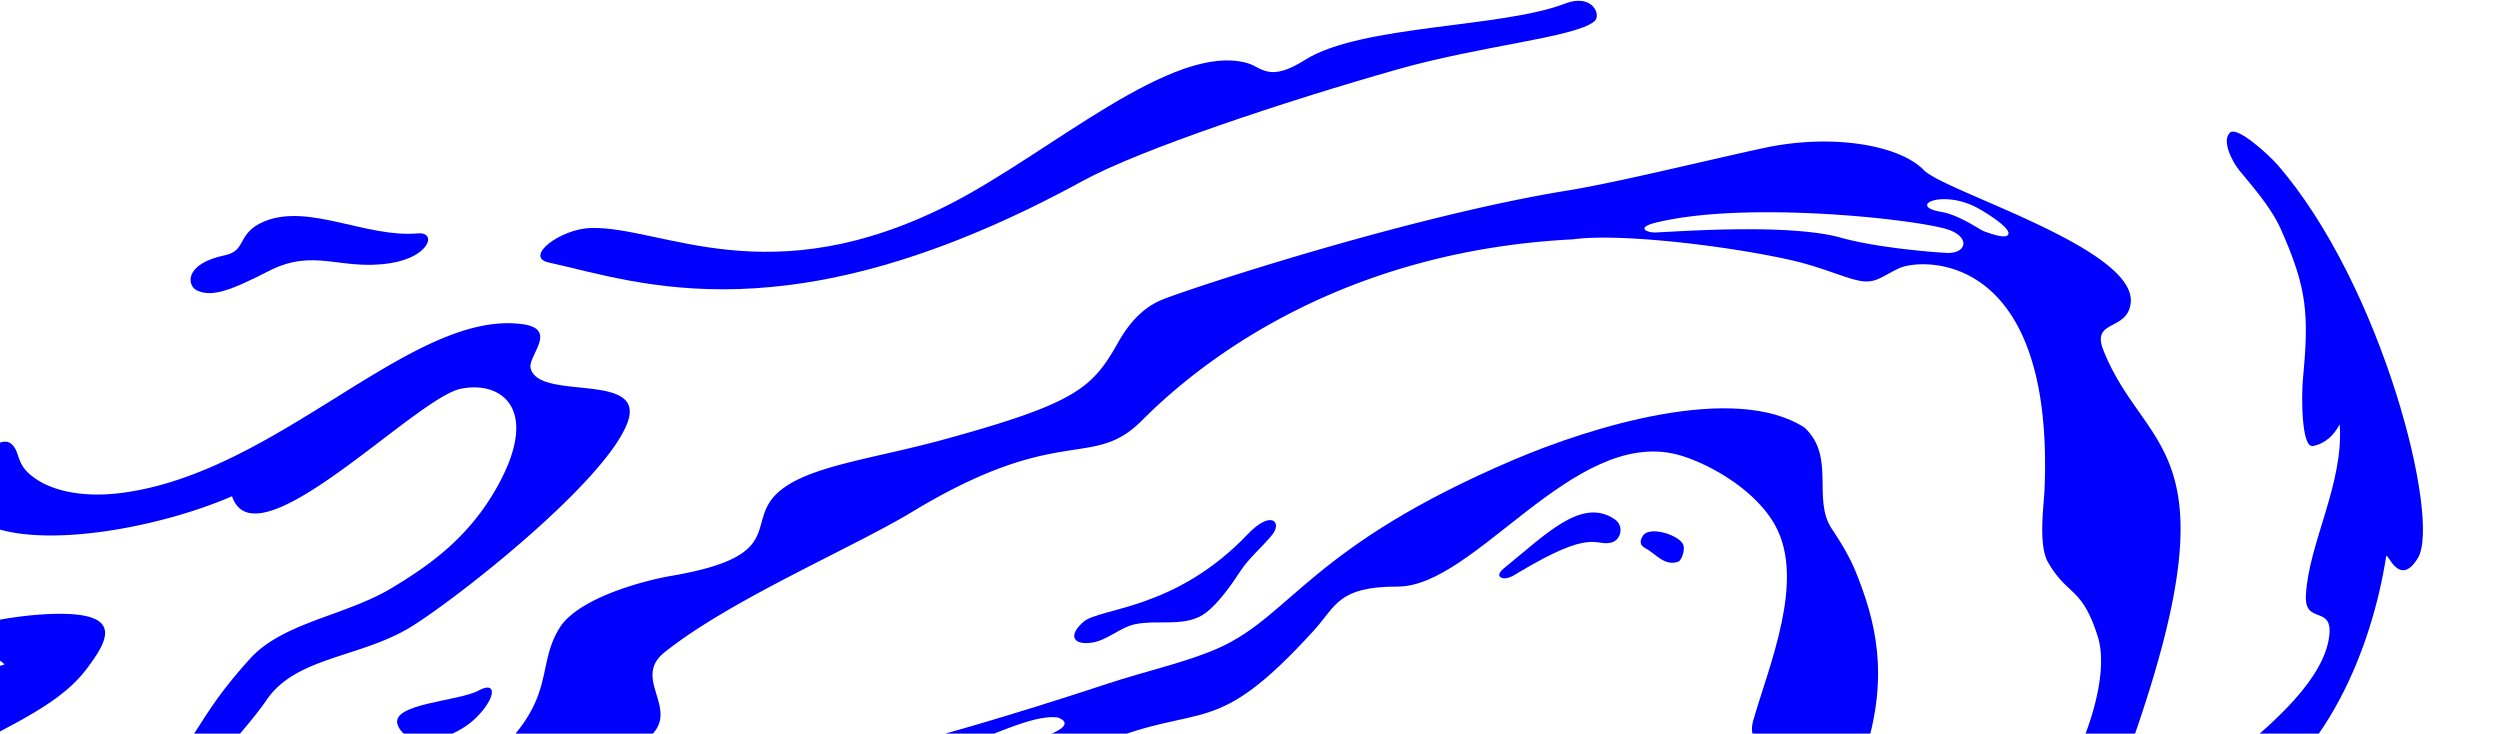 <svg xmlns="http://www.w3.org/2000/svg" xmlns:xlink="http://www.w3.org/1999/xlink" width="1203" height="353" viewBox="0 0 1203 353">
  <defs>
    <clipPath id="clip-path">
      <rect id="Rectangle_2313" data-name="Rectangle 2313" width="1203" height="353" transform="translate(-13706 7269)" fill="#fff"/>
    </clipPath>
    <clipPath id="clip-path-2">
      <rect id="Rectangle_2312" data-name="Rectangle 2312" width="1203.37" height="498.257" fill="none"/>
    </clipPath>
  </defs>
  <g id="Mask_Group_9" data-name="Mask Group 9" transform="translate(13706 -7269)" clip-path="url(#clip-path)">
    <g id="Group_3274" data-name="Group 3274" transform="translate(-12502.63 7767.63) rotate(180)">
      <g id="Group_3271" data-name="Group 3271" transform="translate(0 -0.002)" clip-path="url(#clip-path-2)">
        <path id="Path_2140" data-name="Path 2140" d="M1821.737,1101.458c-43.1-9.374-115.985-37.764-257.131,39.379-27.563,15.065-97.146,38.2-151.457,53.614-40.487,11.489-84.977,15.264-94.492,23.02-3.676,3,.883,13.7,14.13,8.563,30.23-11.724,98.29-10.115,125.072-27.094,17.221-10.918,20.781-3.594,27.487-1.606,35.748,10.6,95.237-43.167,143.12-67.638,87.184-44.556,138.75-10.736,172.965-11.627,14.837-.386,32.483-13.962,20.306-16.61" transform="translate(-882.449 -729.15)" fill="blue"/>
        <path id="Path_2141" data-name="Path 2141" d="M550.279,42.72c-11.225,5.746-32.128,2.423-40.874,33.909-5.5,19.8-13.092,46.808-19.8,65.986-49.872,142.667-5.8,137.2,14.2,187.464,5.977,15.025-11.522,9-13.125,22.714-3.066,26.24,89.271,53.456,99.532,63.983,11.933,12.241,44.527,17.588,76.663,10.7,27.924-5.983,70.674-16.623,94.939-20.555,75.606-12.251,181-46.889,194.737-52.422,5.708-2.3,13.827-7.231,21.364-20.642,12.389-22.046,20.345-29.318,84.219-46.81,31.259-8.56,60.4-12.1,75.795-22.545,23-15.607-4.949-32.718,54.988-42.979,12.393-2.122,44.815-10.408,53.888-25.206,14.035-22.891-4.674-40.417,59.389-82.783,82.071-54.276,145.532-74.3,167.893-82.18,9.295-3.276,28.433-7.31,39.218-14.671a10.2,10.2,0,0,0,2.652-2.565V8.659c-2.51-2.608-9.834-3.821-25.007-.4-1.439-1.577-7.149-3.574-17.046-3.024-29.2,1.622-82.757,34.917-88.572,33.761-6.94-1.379.8-11.65-9.856-13.691-12.922-2.474-60.529,35.165-98.428,71.484-39.591,37.942-47.583,26.041-73,46.739-16.452,13.395,8.327,28.287-7.827,41.193-31.792,25.4-90.419,50.21-119.323,67.682-71.218,43.049-86.283,19.761-110.337,43.808-18.884,18.878-85.951,81.157-207.583,87.257-21.937,3.078-74.133-3.076-104.816-10-16.637-3.755-28.642-9.987-35.652-10.262-5.927-.232-8.633,2.664-16.36,6.324-10.448,4.949-74.784,9.165-70.018-106.31.326-7.892,3.138-26.944-1.741-35.284-9.714-16.6-16.221-11.355-23.92-35.775-3.975-12.608-1.082-37.735,18.7-74.475,21.016-39.041,34.562-44.842,70.406-63.419,30.06-15.58,56.637-28.044,58.1-36.659C656.2,2.769,602.782,18.833,614.005,0H539.136C527.712,19.724,583.41,25.76,550.279,42.72m28.3,334.188c1.985.005,32.32,1.982,51.527,7.336,25.033,6.979,78.147,2.969,89.1,2.527,4.332-.174,9.625,2.328.146,4.684-41.855,10.4-120.379,2.275-139.292-2.839-12.17-3.291-11.034-11.734-1.485-11.71M561.4,387.376c1.461.5,11.932,7.878,20.319,9.267,16.336,2.7.74,10.659-15.806,2.7-4.389-2.111-17.166-10.051-16.409-13.249.689-2.91,8.77.211,11.9,1.281" transform="translate(-312.594 0.003)" fill="blue"/>
        <path id="Path_2142" data-name="Path 2142" d="M205.124,319.875c-45.337,23.185-67.279,79.733-74,122.977-.48,3.085-6.107-15.683-15.272-.72-11.242,18.354,17.047,131.184,67.635,189.341,3.511,4.036,19.3,18.862,22.82,15.346,4.093-4.093-1.243-14.122-4.641-18.271-6.147-7.5-15.139-17.529-19.829-28.052-12.934-29.021-13.6-41.116-10.631-72.95.638-6.837.826-32.672-4.9-31.5-6.14,1.256-10.128,5.352-12.835,10.43-2.078-28.571,14.979-57.18,16.267-82.306.733-14.3-12.889-4.5-11.272-19.246,2.2-20.07,25.2-41.79,53.063-63.235,10.113-7.785,18.146-34.367-6.4-21.813" transform="translate(-75.958 -212.038)" fill="blue"/>
        <path id="Path_2143" data-name="Path 2143" d="M2934.105,455.583c9.862-5.335,42.891-6.186,38.946-16.642-4.373-11.589-26.791-8.56-39.291,5.193-8.095,8.906-8.04,15.985.345,11.449" transform="translate(-1961.083 -289.221)" fill="blue"/>
        <path id="Path_2144" data-name="Path 2144" d="M2946.765,258.01c-12.188,8.4-37.343,36.951-45.108,48.431-13.683,20.228-42.911,20.272-67.031,33.775-18.632,10.431-94.79,69.411-106.511,99.287-10.016,25.531,42.612,10.5,46.439,26.692,1.39,5.882-13.568,18.816,4.009,21.161,53.1,7.083,116.871-71.222,192.5-81.172,20.033-2.636,36.076,1.278,44.931,9.328,6.07,5.518,4.375,10.651,8.407,14.179,1.583,1.385,3.615,1.306,5.486.654V388.472a75.189,75.189,0,0,0-10.344-1.991c-29.278-3.7-72.589,5.6-101.313,18.062-11.411-34.009-88.024,47.156-110.012,51.7-19.891,4.108-39.234-10.058-16.506-49.046,13.658-23.429,32.2-36.326,49.856-46.923,21.941-13.169,52.106-16.46,67.818-33.726,45.156-49.623,8.011-43.47,120.5-90.233v-20.28c-33.5,16.165-62.164,27.529-83.119,41.979" transform="translate(-1826.514 -144.702)" fill="blue"/>
        <path id="Path_2145" data-name="Path 2145" d="M3500.565,474.044c-11.272,14.847-18.971,28.869,20.9,26.472a185.847,185.847,0,0,0,20.607-2.546v-19.8a7.017,7.017,0,0,1-2.191-1.791c.745-.173,1.472-.39,2.191-.627V444.174c-17.726,9.347-32.2,17.613-41.5,29.87" transform="translate(-2338.699 -297.518)" fill="blue"/>
        <path id="Path_2146" data-name="Path 2146" d="M3014.616,6.331c6.511-.142,13.3-2.464,20.714-6.334h-30.118c.6,3.741,4.277,6.446,9.4,6.334" transform="translate(-2012.968 0.003)" fill="blue"/>
        <path id="Path_2147" data-name="Path 2147" d="M3131.868,1084.262c-7.2-3.322-16.133-.015-34.462,9.368-21.991,11.257-34.209.16-58.133,3.724-19.325,2.878-23.088,15.233-13.569,14.391,24.808-2.193,52.52,14.633,73.831,5.753,13.4-5.583,8.263-14.057,18.877-16.252,19.911-4.118,18.335-14.734,13.456-16.984" transform="translate(-2023.333 -725.424)" fill="blue"/>
        <path id="Path_2148" data-name="Path 2148" d="M153.22,0H93.761c-.242.2-.482.415-.724.618C60.192,28.041,28.667,47.026,0,61.858V83.863c23.98-9.573,59.146-23.354,101.682-45.43C113.35,32.377,137.07,16.39,153.22,0" transform="translate(0 0.002)" fill="blue"/>
        <path id="Path_2149" data-name="Path 2149" d="M1340.092,667.55c-2.625-1.174-6.8,1.716-8,2.442-36.092,21.694-36.693,12.577-44.752,14.5-4.626,1.1-6.538,7.984-1.529,11.333,15.925,10.646,33.354-7.765,52.775-23.373,2.146-1.724,3.86-3.852,1.511-4.9" transform="translate(-859.282 -446.956)" fill="blue"/>
        <path id="Path_2150" data-name="Path 2150" d="M1798.561,625.4c35.012-36.727,71.063-35.322,79.054-42.191,7.7-6.62,4.994-11.426-4.114-10.013-7.42,1.151-13.37,7.3-20.72,8.843-11.149,2.338-24.779-1.778-34.3,5.731-5.743,4.529-11.635,12.607-16.188,19.619-4.27,6.574-10.437,11.547-15.4,17.613s.352,12.268,11.669.4" transform="translate(-1195.66 -383.774)" fill="blue"/>
        <path id="Path_2151" data-name="Path 2151" d="M1652.291,20.954c-23.66,10.677-21.186,28.823-82.405,57.141-16,7.4-61.613,49.294-30.308,58.456,18.211,5.33,33.32-11.865,94.645-25.7,22.666-5.114,61.349-4.83,77.042-15.841,24.587-17.25,30.118-45.849,70.874-62C1845.018,8.081,1866.646,16.68,1887.3,0h-85.352c-21.088,5.6-36.162,8.83-47.67,23.477-43.291,55.1-115.108,78.083-134.72,64.794-6.113-4.142-5.682-20.8,18.254-38.361,18.278-13.407,49-6.732,63.4-25.15,10.108-12.929,28.051-10.589,37.716-24.76h-30.394c-13.35,16.2-44.791,15.788-56.246,20.957" transform="translate(-1024.064 0.003)" fill="blue"/>
        <path id="Path_2152" data-name="Path 2152" d="M1209.215,697.1c-4.98-2.591-9.228-8.916-15.895-6.565-1.655.583-3.778,6.309-2.086,8.828,3.005,4.475,16.129,8.372,19.1,3.615.773-1.235,2.347-4.073-1.123-5.878" transform="translate(-797.504 -462.195)" fill="blue"/>
        <path id="Path_2153" data-name="Path 2153" d="M1496.58,12.029c-6.6-.09-12.241,5.083-17.578,8.892-55.914,39.911-47.656,34.275-74.727,36.668-26.672,2.358-72.908,63.123-123.345,83.608-49.141,19.959-53.874,1.3-101.884,54.022-10.734,11.788-11.5,21.181-40.375,21.146-37.155-.045-84.194,75.986-134.134,63.633-12.408-3.069-37.154-15.427-47.528-34.244-14.566-26.421,2.841-66.93,10.6-93.861,5.825-20.229-32.348-12.1-4.472-32.261,13.574-9.815,26.107-17.616,37.223-24.124,17.573-65.932,51.937-26.62,51.8-40.875-.1-10.911-13.852-6.492-14.176-13.717-.381-.031-.383-.353,0-.481.2-10.995,31.174-18.344,63.054-40.438h-42.409c-7.875,4.953-19.361,12.077-35.059,21.6C984.514,45.282,931.1,83.737,914.127,135.627c-12.664,38.723-4.674,65.5,3.625,86.594,3.148,8,7.339,14.918,12.074,22.023,9.5,14.263-2.044,34.532,13.079,48.627,33.714,21.782,102.572.465,140.131-15.563,97.173-41.466,106.828-74.725,141.457-90.341,15.4-6.943,35.177-11.183,53.646-17.278,48.476-16,87.4-27.063,100.832-29.787,22.026-4.466,30.89-7.35,36.169-19.87,3.852-9.134-5.568-17.41,11.634-27.218,16.073-9.164,50.076-19.034,59.606-34.071,4.306-6.795-4.543-9.633,2.858-15.861,14.246-11.989,19.654-30.685,7.343-30.855M1333.305,145.438s-12.756,5.262-20.285,7-10.787.909-10.787.909-9-2.635,2.855-7.686c8.633-3.677,10.934-5.874,20.678-5.419s20-1.482,7.539,5.2m55.667-63.461c-1.318,3.953-41.214,43.759-68.952,50.506-8.125,1.976-1.756-4.831,10.541-13.615s25.473-23.716,25.473-23.716c17.567-18.007,34.256-17.128,32.939-13.176" transform="translate(-607.88 0.002)" fill="blue"/>
      </g>
    </g>
  </g>
</svg>
